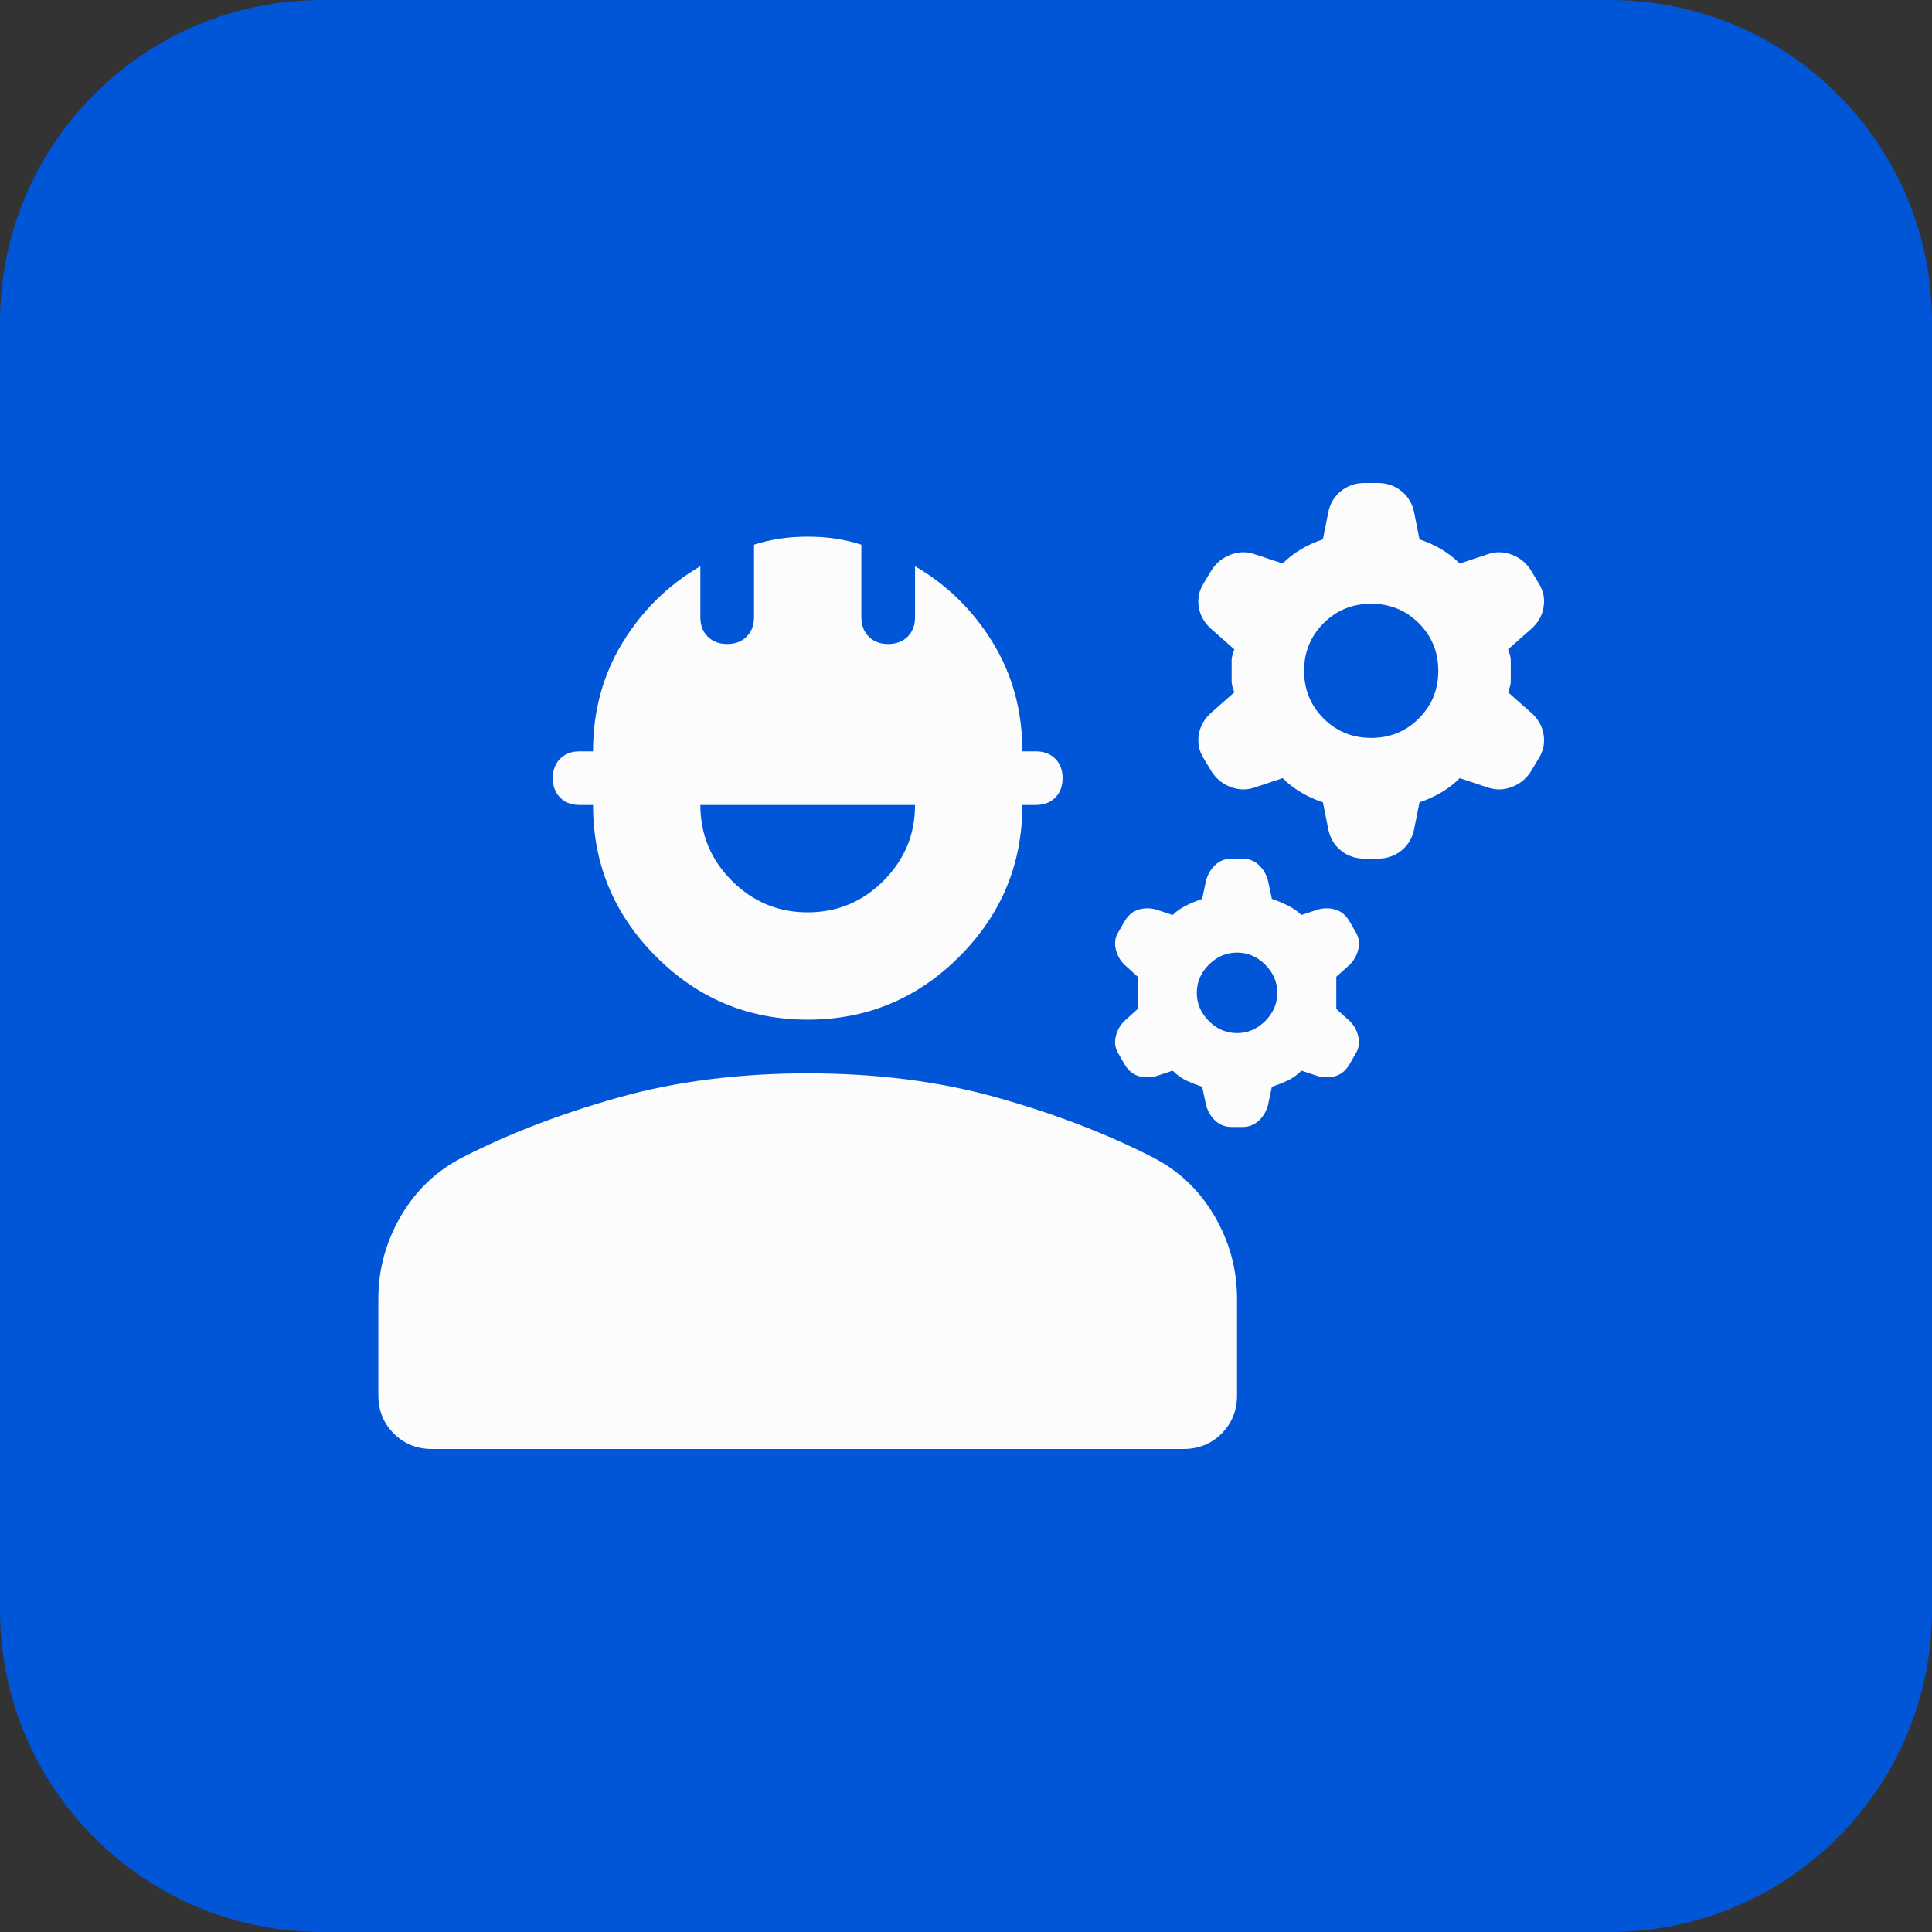 <?xml version="1.0" encoding="UTF-8"?> <svg xmlns="http://www.w3.org/2000/svg" width="48" height="48" viewBox="0 0 48 48" fill="none"><rect x="0" y="0" width="48" height="48" fill="#333333" stroke="none"/><path d="M0 8C0 3.582 3.582 0 8 0H40C44.418 0 48 3.582 48 8V40C48 44.418 44.418 48 40 48H8C3.582 48 0 44.418 0 40V8Z" fill="#0056D7"></path><mask id="mask0_1259_7460" style="mask-type:alpha" maskUnits="userSpaceOnUse" x="8" y="8" width="32" height="32"><rect x="8" y="8" width="32" height="32" fill="#D9D9D9"></rect></mask><g mask="url(#mask0_1259_7460)"><path d="M9.4 34.667V32.267C9.4 31.533 9.589 30.844 9.967 30.2C10.345 29.556 10.867 29.067 11.534 28.733C12.667 28.156 13.945 27.667 15.367 27.267C16.789 26.867 18.356 26.667 20.067 26.667C21.778 26.667 23.345 26.867 24.767 27.267C26.189 27.667 27.467 28.156 28.6 28.733C29.267 29.067 29.789 29.556 30.167 30.2C30.545 30.844 30.734 31.533 30.734 32.267V34.667C30.734 35.044 30.606 35.361 30.35 35.617C30.095 35.872 29.778 36 29.4 36H10.734C10.356 36 10.039 35.872 9.784 35.617C9.528 35.361 9.4 35.044 9.4 34.667ZM20.067 25.333C18.6 25.333 17.345 24.811 16.3 23.767C15.256 22.722 14.734 21.467 14.734 20H14.4C14.2 20 14.039 19.939 13.917 19.817C13.795 19.694 13.734 19.533 13.734 19.333C13.734 19.133 13.795 18.972 13.917 18.85C14.039 18.728 14.2 18.667 14.4 18.667H14.734C14.734 17.667 14.978 16.767 15.467 15.967C15.956 15.167 16.6 14.533 17.4 14.067V15.333C17.4 15.533 17.462 15.694 17.584 15.817C17.706 15.939 17.867 16 18.067 16C18.267 16 18.428 15.939 18.55 15.817C18.673 15.694 18.734 15.533 18.734 15.333V13.533C18.934 13.467 19.145 13.417 19.367 13.383C19.589 13.35 19.823 13.333 20.067 13.333C20.311 13.333 20.545 13.35 20.767 13.383C20.989 13.417 21.2 13.467 21.4 13.533V15.333C21.4 15.533 21.462 15.694 21.584 15.817C21.706 15.939 21.867 16 22.067 16C22.267 16 22.428 15.939 22.55 15.817C22.673 15.694 22.734 15.533 22.734 15.333V14.067C23.534 14.533 24.178 15.167 24.667 15.967C25.156 16.767 25.4 17.667 25.4 18.667H25.734C25.934 18.667 26.095 18.728 26.217 18.85C26.339 18.972 26.4 19.133 26.4 19.333C26.4 19.533 26.339 19.694 26.217 19.817C26.095 19.939 25.934 20 25.734 20H25.4C25.4 21.467 24.878 22.722 23.834 23.767C22.789 24.811 21.534 25.333 20.067 25.333ZM20.067 22.667C20.8 22.667 21.428 22.406 21.95 21.883C22.473 21.361 22.734 20.733 22.734 20H17.4C17.4 20.733 17.662 21.361 18.184 21.883C18.706 22.406 19.334 22.667 20.067 22.667ZM29.967 27.467L29.867 27C29.734 26.956 29.606 26.906 29.484 26.85C29.361 26.794 29.245 26.711 29.134 26.6L28.734 26.733C28.578 26.778 28.428 26.778 28.284 26.733C28.139 26.689 28.023 26.589 27.934 26.433L27.8 26.2C27.712 26.067 27.684 25.922 27.717 25.767C27.75 25.611 27.823 25.478 27.934 25.367L28.267 25.067V24.267L27.934 23.967C27.823 23.856 27.75 23.722 27.717 23.567C27.684 23.411 27.712 23.267 27.8 23.133L27.934 22.9C28.023 22.744 28.139 22.644 28.284 22.6C28.428 22.556 28.578 22.556 28.734 22.6L29.134 22.733C29.223 22.644 29.334 22.567 29.467 22.5C29.6 22.433 29.734 22.378 29.867 22.333L29.967 21.867C30.012 21.711 30.089 21.583 30.2 21.483C30.311 21.383 30.445 21.333 30.6 21.333H30.867C31.023 21.333 31.156 21.383 31.267 21.483C31.378 21.583 31.456 21.711 31.5 21.867L31.6 22.333C31.734 22.378 31.867 22.433 32 22.5C32.134 22.567 32.245 22.644 32.334 22.733L32.734 22.6C32.889 22.556 33.039 22.556 33.184 22.6C33.328 22.644 33.445 22.744 33.534 22.9L33.667 23.133C33.756 23.267 33.784 23.411 33.75 23.567C33.717 23.722 33.645 23.856 33.534 23.967L33.2 24.267V25.067L33.534 25.367C33.645 25.478 33.717 25.611 33.75 25.767C33.784 25.922 33.756 26.067 33.667 26.2L33.534 26.433C33.445 26.589 33.328 26.689 33.184 26.733C33.039 26.778 32.889 26.778 32.734 26.733L32.334 26.6C32.223 26.711 32.106 26.794 31.984 26.85C31.861 26.906 31.734 26.956 31.6 27L31.5 27.467C31.456 27.622 31.378 27.75 31.267 27.85C31.156 27.95 31.023 28 30.867 28H30.6C30.445 28 30.311 27.95 30.2 27.85C30.089 27.75 30.012 27.622 29.967 27.467ZM30.734 25.667C31 25.667 31.234 25.567 31.434 25.367C31.634 25.167 31.734 24.933 31.734 24.667C31.734 24.4 31.634 24.167 31.434 23.967C31.234 23.767 31 23.667 30.734 23.667C30.467 23.667 30.234 23.767 30.034 23.967C29.834 24.167 29.734 24.4 29.734 24.667C29.734 24.933 29.834 25.167 30.034 25.367C30.234 25.567 30.467 25.667 30.734 25.667ZM33 20.6L32.867 19.933C32.667 19.867 32.484 19.783 32.317 19.683C32.15 19.583 32 19.467 31.867 19.333L31.167 19.567C30.967 19.633 30.767 19.628 30.567 19.55C30.367 19.472 30.212 19.344 30.1 19.167L29.9 18.833C29.789 18.656 29.75 18.461 29.784 18.25C29.817 18.039 29.923 17.856 30.1 17.7L30.667 17.2C30.623 17.089 30.6 17 30.6 16.933V16.4C30.6 16.333 30.623 16.244 30.667 16.133L30.1 15.633C29.923 15.478 29.817 15.294 29.784 15.083C29.75 14.872 29.789 14.678 29.9 14.5L30.1 14.167C30.212 13.989 30.367 13.861 30.567 13.783C30.767 13.706 30.967 13.7 31.167 13.767L31.867 14C32 13.867 32.15 13.75 32.317 13.65C32.484 13.55 32.667 13.467 32.867 13.4L33 12.733C33.045 12.511 33.15 12.333 33.317 12.2C33.484 12.067 33.678 12 33.9 12H34.234C34.456 12 34.65 12.067 34.817 12.2C34.984 12.333 35.089 12.511 35.134 12.733L35.267 13.4C35.467 13.467 35.65 13.55 35.817 13.65C35.984 13.75 36.134 13.867 36.267 14L36.967 13.767C37.167 13.7 37.367 13.706 37.567 13.783C37.767 13.861 37.923 13.989 38.034 14.167L38.234 14.5C38.345 14.678 38.384 14.872 38.35 15.083C38.317 15.294 38.212 15.478 38.034 15.633L37.467 16.133C37.511 16.244 37.534 16.333 37.534 16.4V16.933C37.534 17 37.511 17.089 37.467 17.2L38.034 17.7C38.212 17.856 38.317 18.039 38.35 18.25C38.384 18.461 38.345 18.656 38.234 18.833L38.034 19.167C37.923 19.344 37.767 19.472 37.567 19.55C37.367 19.628 37.167 19.633 36.967 19.567L36.267 19.333C36.134 19.467 35.984 19.583 35.817 19.683C35.65 19.783 35.467 19.867 35.267 19.933L35.134 20.6C35.089 20.822 34.984 21 34.817 21.133C34.65 21.267 34.456 21.333 34.234 21.333H33.9C33.678 21.333 33.484 21.267 33.317 21.133C33.15 21 33.045 20.822 33 20.6ZM34.067 18.333C34.534 18.333 34.928 18.172 35.25 17.85C35.573 17.528 35.734 17.133 35.734 16.667C35.734 16.2 35.573 15.806 35.25 15.483C34.928 15.161 34.534 15 34.067 15C33.6 15 33.206 15.161 32.884 15.483C32.562 15.806 32.4 16.2 32.4 16.667C32.4 17.133 32.562 17.528 32.884 17.85C33.206 18.172 33.6 18.333 34.067 18.333Z" fill="#FCFCFC"></path></g></svg> 
